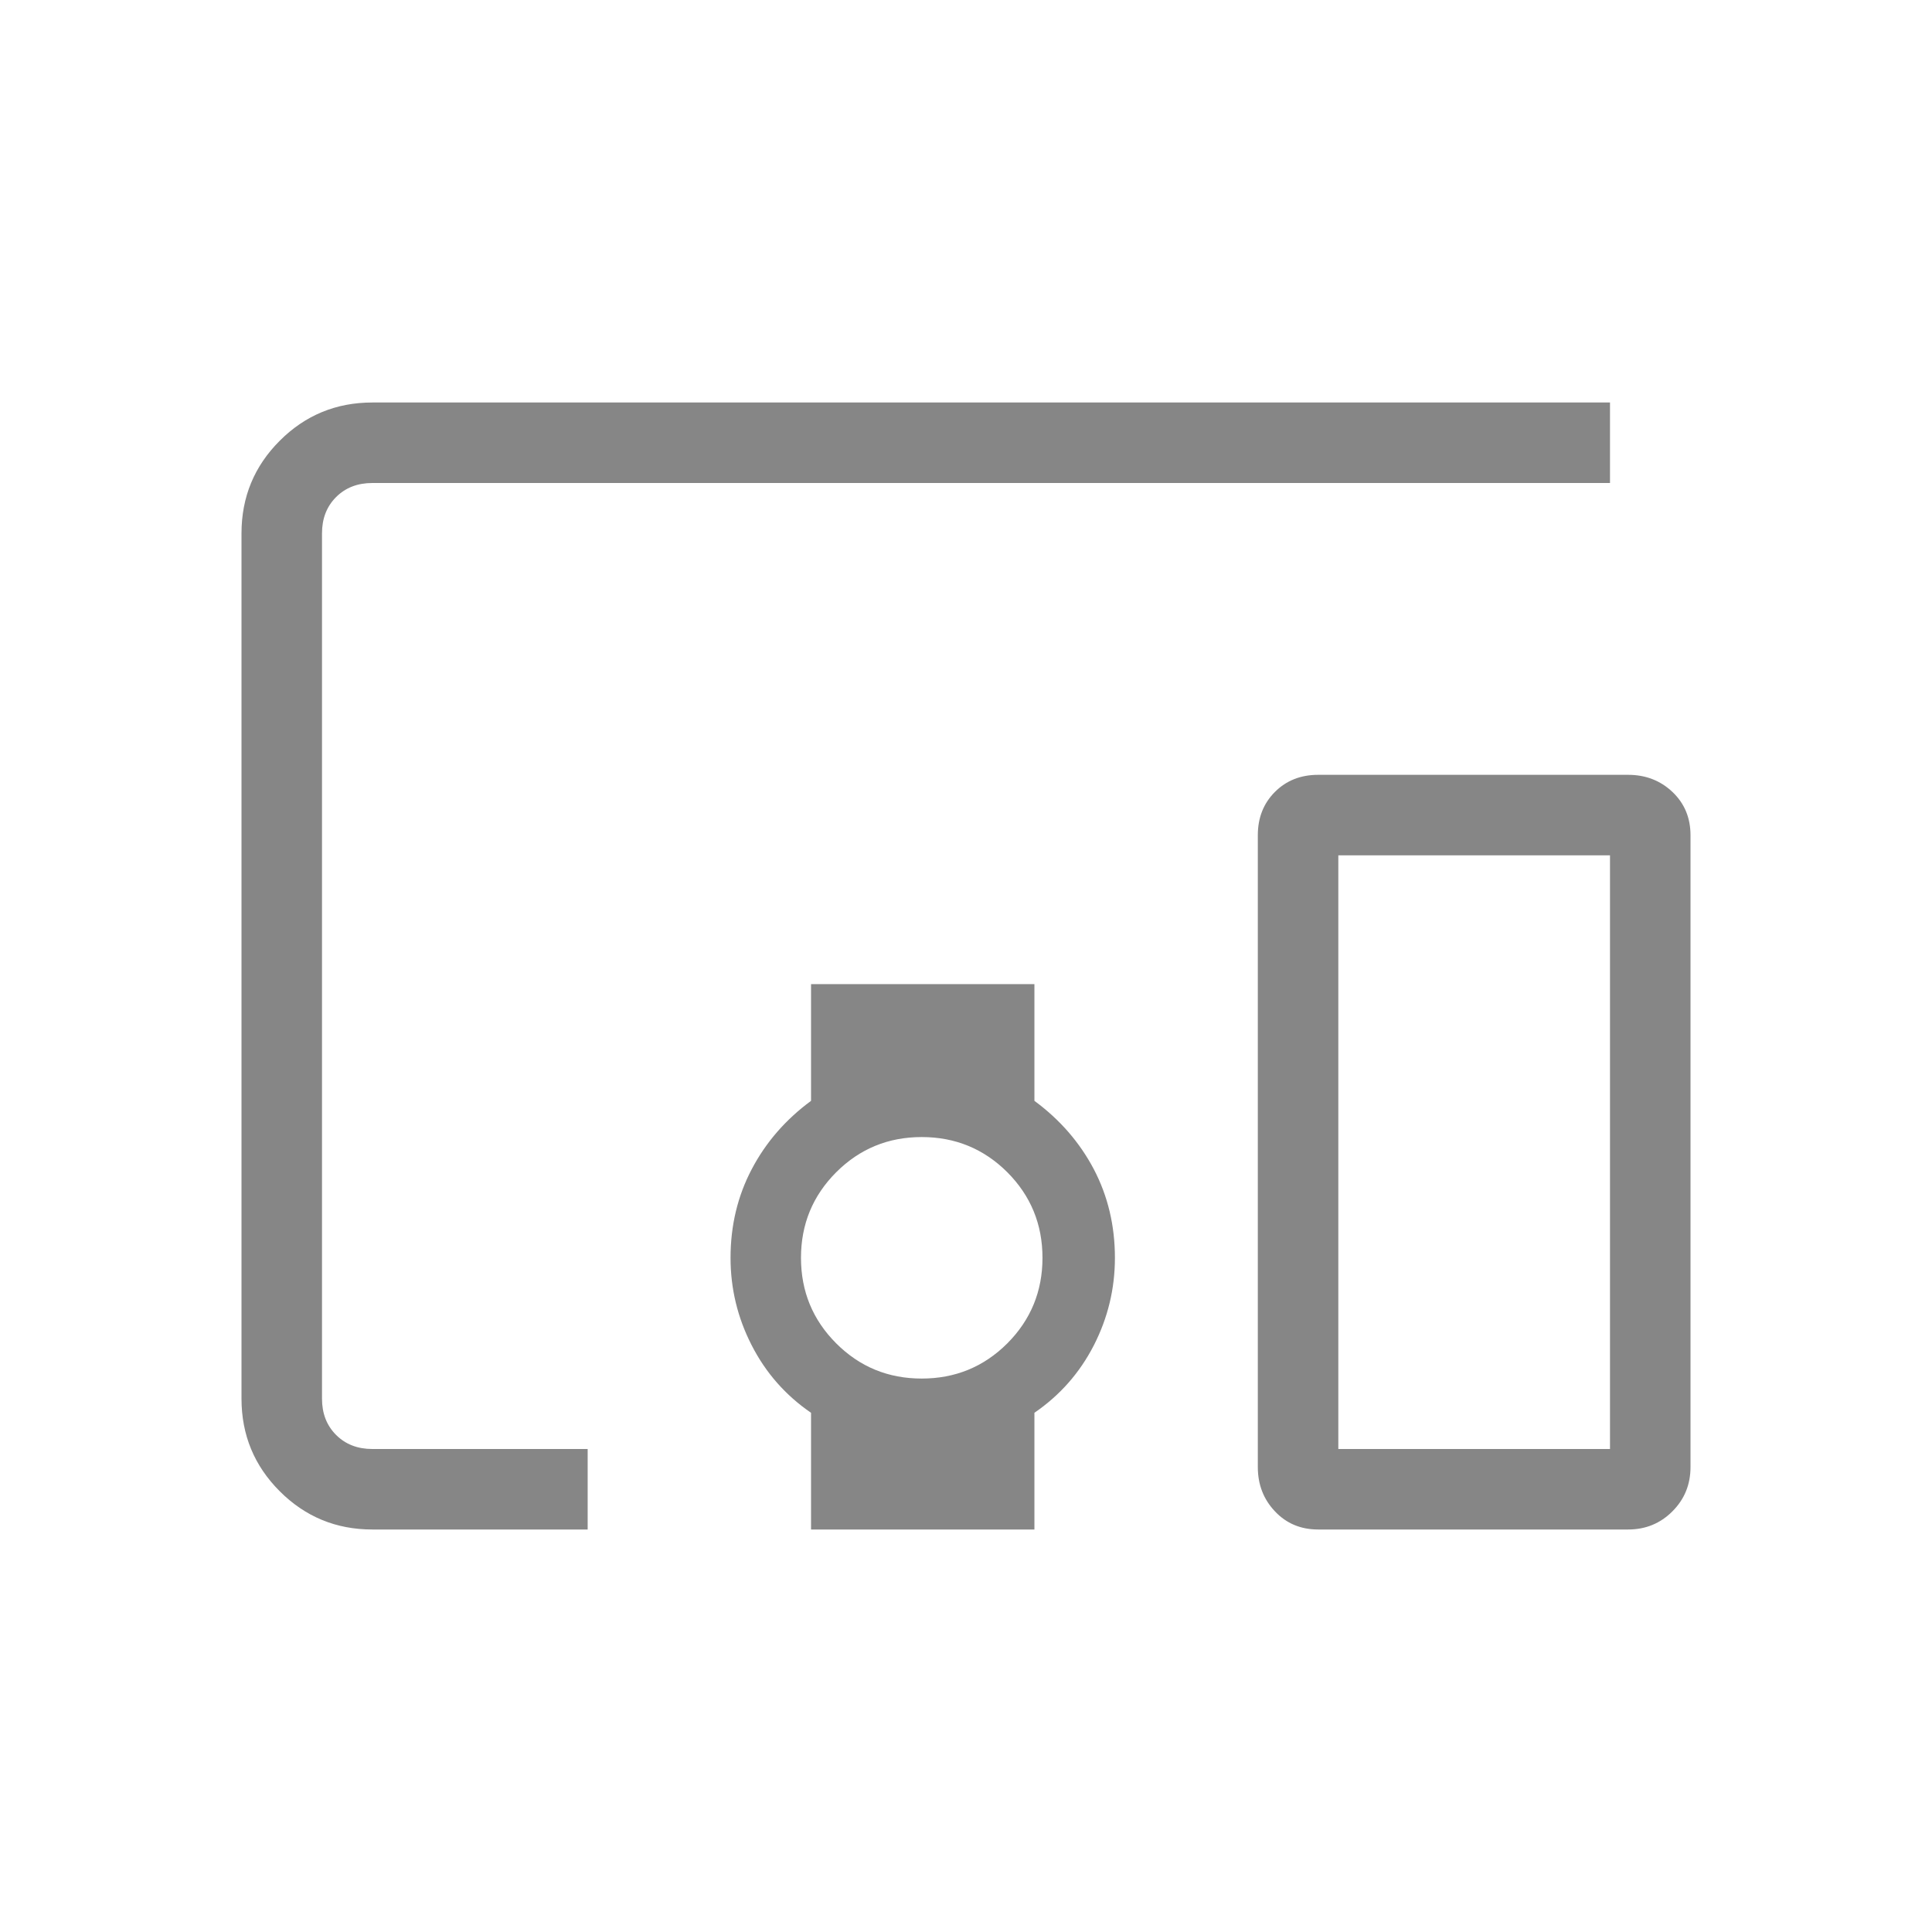 <svg width="63" height="63" viewBox="0 0 63 63" fill="none" xmlns="http://www.w3.org/2000/svg">
<mask id="mask0_6215_74413" style="mask-type:alpha" maskUnits="userSpaceOnUse" x="0" y="0" width="63" height="63">
<rect width="63" height="63" fill="#D9D9D9"/>
</mask>
<g mask="url(#mask0_6215_74413)">
<path d="M19.163 49.875H12.141C10.959 49.875 9.953 49.459 9.122 48.628C8.291 47.797 7.875 46.791 7.875 45.609V17.391C7.875 16.209 8.291 15.203 9.122 14.372C9.953 13.541 10.959 13.125 12.141 13.125H52.5V15.75H12.141C11.659 15.75 11.266 15.903 10.959 16.209C10.653 16.516 10.5 16.909 10.5 17.391V45.609C10.5 46.091 10.653 46.484 10.959 46.791C11.266 47.097 11.659 47.25 12.141 47.25H19.163V49.875ZM26.447 49.875V46.069C25.616 45.5 24.971 44.767 24.512 43.869C24.052 42.973 23.822 42.022 23.822 41.016C23.822 39.966 24.052 39.003 24.512 38.128C24.971 37.253 25.616 36.509 26.447 35.897V32.091H33.731V35.897C34.562 36.509 35.208 37.253 35.669 38.128C36.127 39.003 36.356 39.966 36.356 41.016C36.356 42.022 36.127 42.973 35.669 43.869C35.208 44.767 34.562 45.5 33.731 46.069V49.875H26.447ZM30.056 44.953C31.15 44.953 32.08 44.571 32.847 43.806C33.611 43.039 33.994 42.109 33.994 41.016C33.994 39.922 33.611 38.992 32.847 38.225C32.08 37.461 31.15 37.078 30.056 37.078C28.962 37.078 28.033 37.461 27.268 38.225C26.502 38.992 26.119 39.922 26.119 41.016C26.119 42.109 26.502 43.039 27.268 43.806C28.033 44.571 28.962 44.953 30.056 44.953ZM53.091 49.875H42.984C42.416 49.875 41.946 49.678 41.575 49.284C41.202 48.891 41.016 48.409 41.016 47.841V27.234C41.016 26.666 41.202 26.195 41.575 25.822C41.946 25.451 42.416 25.266 42.984 25.266H53.091C53.659 25.266 54.141 25.451 54.534 25.822C54.928 26.195 55.125 26.666 55.125 27.234V47.841C55.125 48.409 54.928 48.891 54.534 49.284C54.141 49.678 53.659 49.875 53.091 49.875ZM43.641 47.25H52.5V27.891H43.641V47.25Z" fill="#868686"/>
</g>
</svg>
